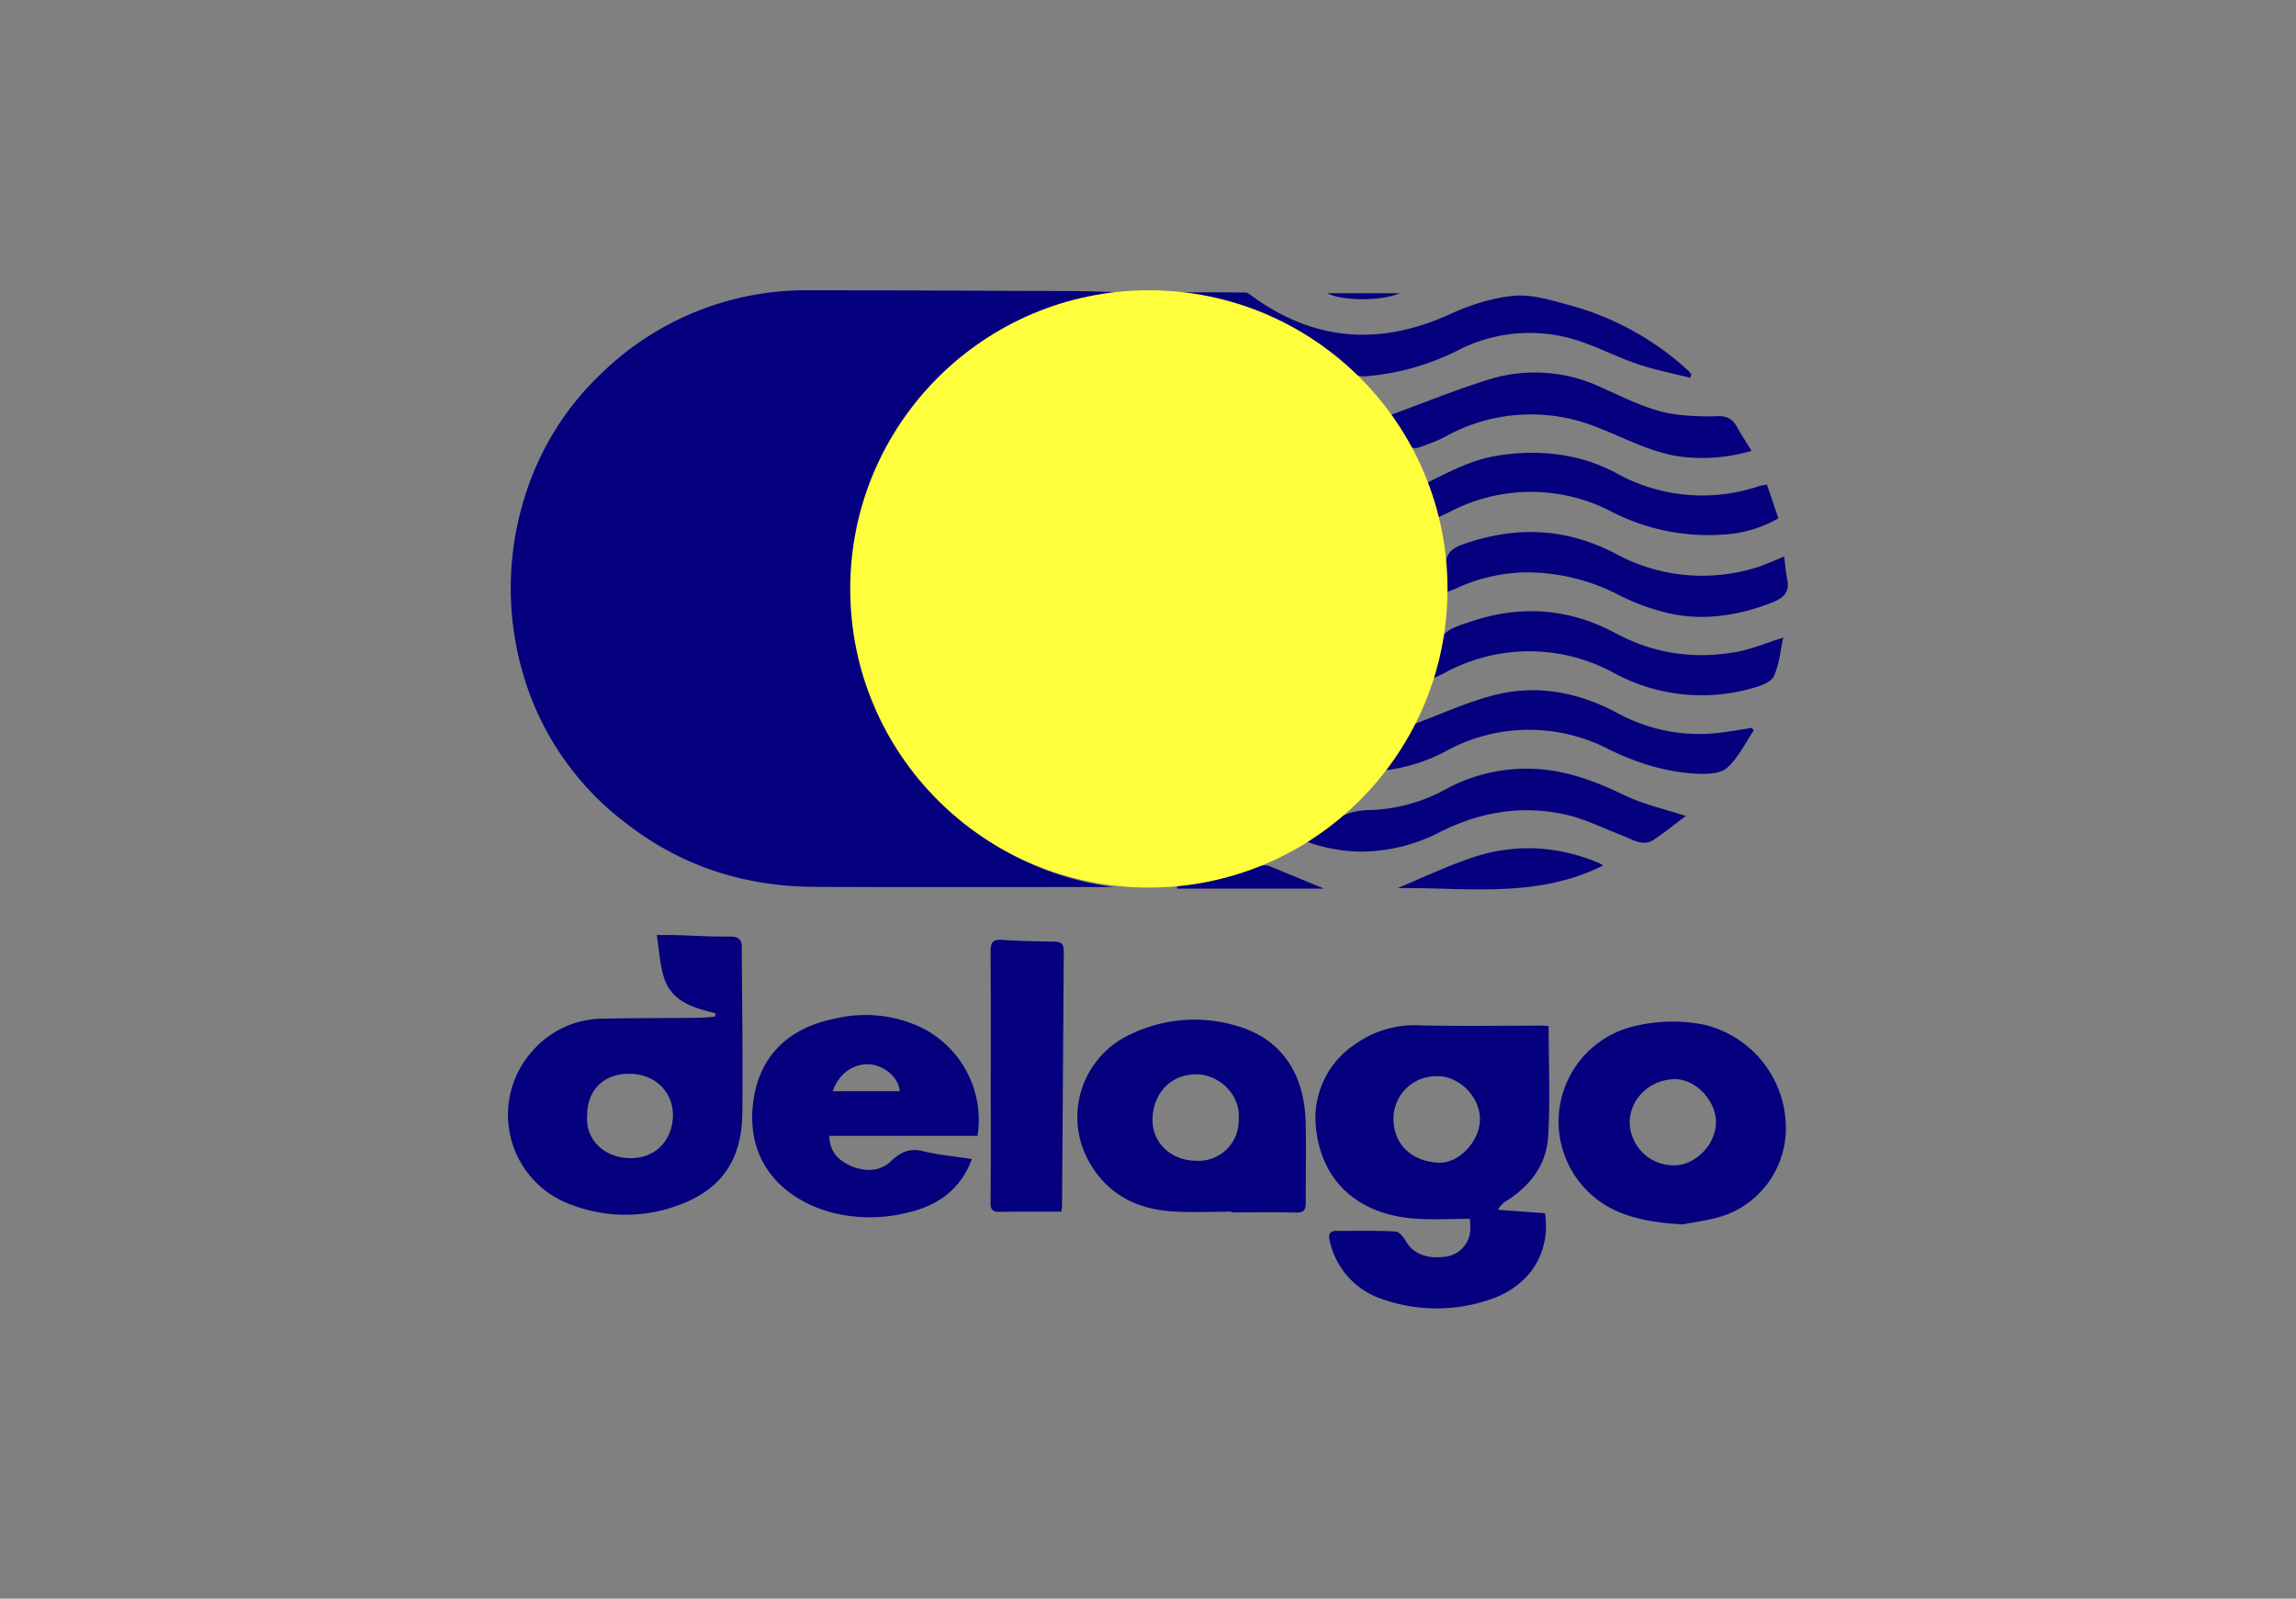 <svg id="Capa_1" xmlns="http://www.w3.org/2000/svg" viewBox="0 0 1317 917"><rect x="0" y="0" width="1317" height="917" fill="#808080" stroke="none"/><style>.st0{fill:#05007d}</style><path class="st0" d="M639.1 508.8h-35.4c-45.4 0-90.8.1-136.2-.1-40.3-.2-77-11.8-108.9-36.9a164.7 164.7 0 0 1-58.9-86.4 175 175 0 0 1 5.5-112.3 163 163 0 0 1 40.4-59.5 168 168 0 0 1 115.2-47.1c44.5 0 89 .2 133.5.4 15.4 0 30.9 0 46.3.7a171.9 171.9 0 0 0-1.5 341.2zM888.3 588.5c0 21.7 1 42.8-.3 63.7-1 15.9-10.3 28-23.7 36.5a13.4 13.4 0 0 0-5.1 5.2l27 2c3.4 22.8-8.8 42.1-32.2 49.7a94 94 0 0 1-60.4-.2 45.4 45.4 0 0 1-30.9-33.8c-.9-3.6 0-5.6 4.1-5.6 11.3.1 22.6-.3 33.8.4 2.3.1 4.8 3.8 6.4 6.4 4.1 6.6 12.2 9.6 22.9 7.9a16.2 16.2 0 0 0 13.2-13c.6-3 .1-6.1.1-8.6-10.7 0-21 .6-31.2-.1-32-2.1-54.1-20.6-57.2-52.6a50.7 50.7 0 0 1 22.3-47.3 58.5 58.5 0 0 1 36.6-11c22.8.6 45.6.2 68.4.2 1.8-.1 3.5 0 6.2.2zm-64.5 28.8a24.4 24.4 0 0 0-24.5 24.9c.3 14.8 11 24 25.9 24.7 11.7.5 23.3-12.2 23.7-24.2.4-13.8-12.5-26-25.1-25.4zM410.5 581.2c-12-3-24.4-6.2-29.2-19.2-2.8-7.7-3-16.3-4.6-25.7h8.8c11.1.3 22.1 1 33.2.9 4.9 0 6.8 1.5 6.8 6.4 0 13.9.2 27.7.3 41.6.1 17.9.2 35.8 0 53.6-.4 26.3-11.7 43-35.6 52.1a87.1 87.1 0 0 1-62 .3 54.8 54.8 0 0 1-22.5-88.7 53.7 53.7 0 0 1 39.8-18.2c18.3-.4 36.7-.3 55-.5 3.2 0 6.5-.4 9.7-.7 0-.7.2-1.3.3-1.9zm-73.7 58.5c-1.2 14.3 10.3 24.7 25.1 24.6 15.6-.1 24-11.8 24.1-24.7.1-12.9-10.1-24-25.7-23.7-14.2.2-23.5 9.5-23.5 23.8zM560.7 651.5h-85c.1 8.9 5 13.8 11.6 16.9 8.1 3.7 17 4 23.6-2.2 5.7-5.4 10.7-7.8 18.5-5.9 9.1 2.2 18.4 3 28.1 4.5-6.9 18.5-20.9 27.3-38.1 31a88 88 0 0 1-44.4-.9c-27.3-8.3-45.8-28.8-43.3-59.4 2.3-27.8 18.7-45.6 47.5-51.3a75 75 0 0 1 46.7 4 59 59 0 0 1 34.8 63.3zm-44.6-25.6c-.6-7.4-7.9-14.2-16.4-15.3-9.3-1.2-18.6 4.9-22 15.3h38.4zM706.3 695c-11.1 0-22.1.5-33.1-.1-21.6-1.3-38.8-10.1-49.4-30.2a52.2 52.2 0 0 1 19-68.4 84 84 0 0 1 65.5-8.2c28.5 7.8 39.9 29.8 40.6 55.2.4 15.4 0 30.8.1 46.2 0 4.1-.7 6.1-5.4 6-12.4-.3-24.7-.1-37.1-.1-.2-.1-.2-.2-.2-.4zm4.2-52.7c1.4-14.3-11.1-26-24.3-26.1-14.7 0-24.7 10.9-25.1 25.5-.4 13.8 10.7 24.1 25.2 24.1a23 23 0 0 0 24.2-23.5zM965.3 702.3c-26.8-1.5-47.3-7.1-61.3-27a56.2 56.2 0 0 1 35.3-87.1 92 92 0 0 1 38.4-.4 61 61 0 0 1 46.5 54.6 53.2 53.2 0 0 1-32.3 53.7c-9.6 3.9-20.3 4.8-26.6 6.2zm19-58.5c.1-12.7-12.1-25.4-24.4-24.8-14.6.7-25 12-25.1 24.8a25.1 25.1 0 0 0 24.4 24.6c12.7.7 25-11.6 25.1-24.6zM608.8 695c-12.3 0-24-.1-35.7.1-4.3.1-5-2.1-4.9-5.8.2-21 .1-42 .1-63 0-26.8.1-53.7-.1-80.5 0-5.3 1.4-7.1 6.8-6.7 9.9.7 19.9.8 29.8 1 3.9.1 5.4 1.4 5.4 5.5l-1 146.1-.4 3.3zM1004.7 258.6a100.3 100.3 0 0 1-38.1 3.6c-18.5-1.8-34.5-11.1-51.5-17.5a101 101 0 0 0-85.8 5.6c-5 2.7-10.4 4.6-15.8 6.5-1.5.5-4.5.1-5.3-1-4.2-5.9-7.9-12.1-11.3-17.5 20.1-7.3 39.6-15.4 59.7-21.4a89 89 0 0 1 62.9 5.8c13.9 6.1 27.4 13.3 42.6 15.1 7.6.9 15.4 1.2 23.1.9 5.3-.2 8.7 1.6 11.2 6.3 2.3 4.2 5 8.2 8.3 13.6z"/><path class="st0" d="M969.5 216.7c-10.2-2.6-20.6-4.6-30.5-8-12.6-4.3-24.6-10.8-37.4-14.4a89.6 89.6 0 0 0-66 7 143.8 143.8 0 0 1-51.6 14.5c-7.9.8-11.7-4.7-16.2-8.6a179 179 0 0 0-76.3-36.8c-4.8-1.2-9.9-1.3-14.9-2.7 12.6 0 25.1-.1 37.7.1 1.5 0 3.1 1.4 4.4 2.4 35.9 25.9 73.6 28.1 113.5 9.8 11.2-5.1 23.6-9.1 35.8-10.3 10.1-1 20.9 2.2 31 5a163.7 163.7 0 0 1 69.6 38.1l1.6 1.9-.7 2zM828.6 340v-6.2c-.1-17.5 1.5-19.1 18.1-24 27.9-8.1 54.5-5.7 80.4 8a104 104 0 0 0 79.4 8c5.6-1.6 11-4.2 16.9-6.6.6 4.7.9 9.1 1.8 13.3 1.6 7.9-2.9 10.8-9.2 13.3-18.7 7.2-38 10.3-57.7 6.2a127.1 127.1 0 0 1-29.7-10.7 114.7 114.7 0 0 0-54-13c-13.7.4-27 3.4-39.5 9.3-1.8.8-3.7 1.4-6.5 2.4zM824.3 296.4l-6.4-19.1c12.8-6.4 25.6-13.3 40.2-15.8 16-2.7 32-2.4 47.7 1.5a97.5 97.5 0 0 1 20.8 8.1 101.5 101.5 0 0 0 82.2 7.8c1.2-.4 2.5-.5 4.7-1l6.6 19.4a71 71 0 0 1-31.3 9.3 121.4 121.4 0 0 1-66.1-14 100.1 100.1 0 0 0-90.9.9l-6 2.8c-.3.4-.8.2-1.5.1zM821.1 389.6c2.4-9.6 2.9-18.2 6.8-24.9 2.5-4.2 9.8-6.1 15.3-8 28.7-9.9 56.8-7.9 83.5 6.5 22 11.8 45 15 69 10.8 9-1.6 17.7-5.3 27.2-8.3-1.7 7.6-2.3 15.6-5.5 22.3-1.6 3.4-7.7 5.5-12.2 6.7a105.3 105.3 0 0 1-78.7-8.3 101.2 101.2 0 0 0-98.1-.3l-7.3 3.5zM967 468c-6.2 4.7-12 9.4-18.2 13.5-6.4 4.4-12.2 0-18.1-2.2-10.5-4-20.7-9.2-31.5-11.8-25.6-6-50.2-2-73.7 10a98.8 98.8 0 0 1-48.5 10.9 98.2 98.2 0 0 1-27.2-5.5c3.8-2.9 7.9-5.5 11.4-8.8 7.3-7 15.4-9.4 25.6-9.5a96.4 96.4 0 0 0 43.4-12.4 97 97 0 0 1 57-10.6c15.5 1.9 29.7 7.4 43.7 14.1 11.1 5.5 23.3 8.2 36.1 12.3z"/><path class="st0" d="M1006 418.9c-4.9 7.3-8.9 15.7-15.2 21.4-3.8 3.5-11.5 3.8-17.3 3.5-17.7-.9-34.3-6-50.5-13.9a99 99 0 0 0-92.8.5 98 98 0 0 1-36.4 11.5c2.8-4 4.9-6.9 6.8-9.9 2.5-4.1 4.8-8.4 7.4-12.4 1.2-1.8 2.6-4.1 4.4-4.7 15.4-5.8 30.5-12.8 46.4-16.6 24-5.7 47.3-.9 69 10.7a97.6 97.6 0 0 0 60.1 11.1c5.6-.7 11.2-1.7 16.8-2.6l1.3 1.4zM801.7 509.4c14.5-6 28.6-12.8 43.4-17.7 24-7.9 48.1-6.6 71.6 3.1.8.3 1.5.8 2.9 1.6-38.2 19.2-78.6 12.5-117.9 13zM759.5 509.7h-84.2l-.2-1.5c3.3-.4 6.6-.5 9.8-1.3 12.7-3.3 25.4-6.9 38.1-10.3 1.7-.4 3.8-.3 5.4.3l31.1 12.8zM761.5 168.2h41.4c-10.8 4.7-33.6 4.4-41.4 0z"/><circle cx="659" cy="337.8" r="171.3" fill="#fffe3c"/></svg>